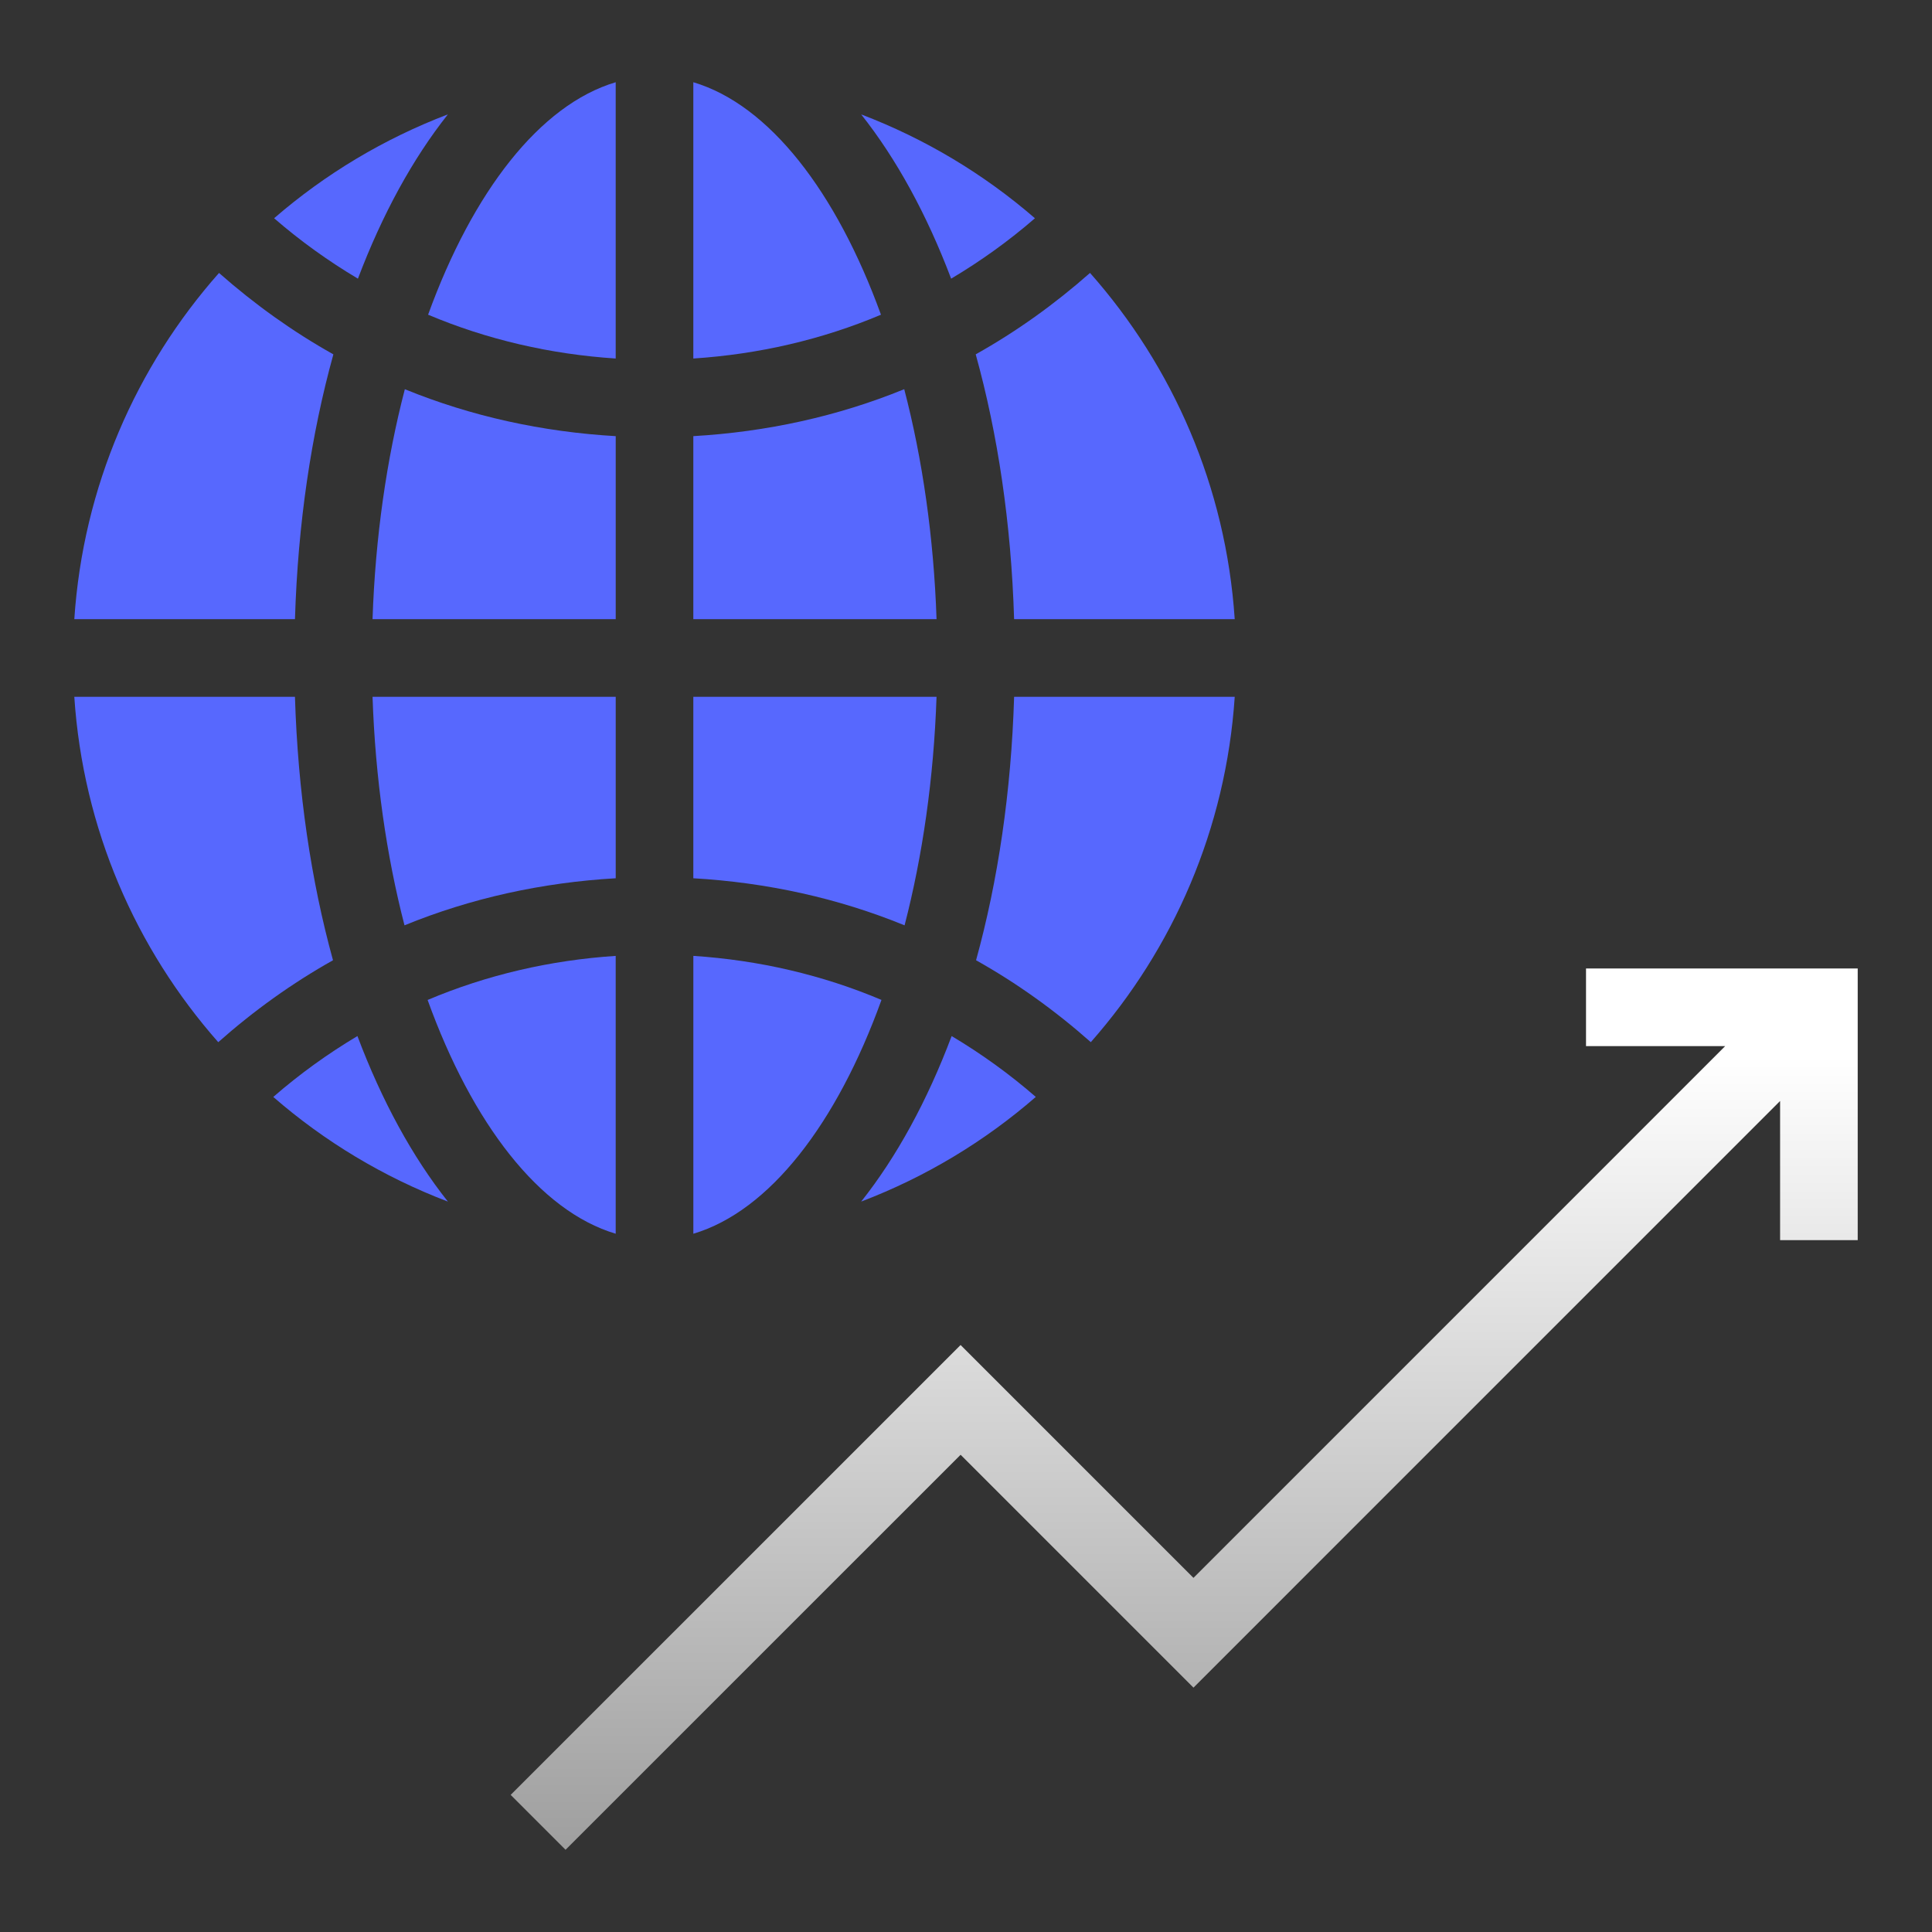 <svg width="160" height="160" viewBox="0 0 160 160" fill="none" xmlns="http://www.w3.org/2000/svg">
<rect x="0" y="0" width="160" height="160" fill="#333333" stroke="none"/>
<path d="M73 82.809C68.096 80.734 62.843 79.518 57.42 79.162V102.173C63.727 100.298 69.305 93.049 73 82.809V82.809Z" fill="#5768FE"/>
<path d="M77.561 57.706H57.418V72.734C63.497 73.085 69.397 74.375 74.913 76.633C76.406 70.868 77.33 64.452 77.56 57.705L77.561 57.706Z" fill="#5768FE"/>
<path d="M74.885 32.23C69.377 34.481 63.487 35.768 57.418 36.119V51.276H77.561C77.329 44.484 76.396 38.025 74.885 32.23L74.885 32.23Z" fill="#5768FE"/>
<path d="M57.418 6.81V29.691C62.826 29.336 68.066 28.128 72.958 26.063C69.264 15.881 63.703 8.678 57.418 6.81Z" fill="#5768FE"/>
<path d="M85.709 18.076C81.487 14.418 76.628 11.498 71.318 9.473C74.233 13.148 76.754 17.754 78.769 23.078C81.208 21.627 83.53 19.964 85.709 18.076L85.709 18.076Z" fill="#5768FE"/>
<path d="M50.99 29.691V6.81C44.707 8.678 39.148 15.88 35.453 26.062C40.345 28.127 45.583 29.337 50.99 29.691V29.691Z" fill="#5768FE"/>
<path d="M37.093 9.471C31.783 11.496 26.924 14.415 22.701 18.074C24.88 19.963 27.202 21.627 29.642 23.078C31.657 17.753 34.178 13.146 37.093 9.471L37.093 9.471Z" fill="#5768FE"/>
<path d="M50.991 36.12C44.923 35.769 39.034 34.483 33.527 32.233C32.017 38.028 31.083 44.486 30.852 51.277H50.991L50.991 36.12Z" fill="#5768FE"/>
<path d="M50.991 57.705H30.852C31.082 64.451 32.006 70.867 33.499 76.632C39.014 74.374 44.913 73.086 50.991 72.734L50.991 57.705Z" fill="#5768FE"/>
<path d="M50.99 102.172V79.163C45.569 79.519 40.317 80.737 35.413 82.812C39.107 93.051 44.684 100.297 50.99 102.173V102.172Z" fill="#5768FE"/>
<path d="M22.632 90.844C26.872 94.532 31.753 97.474 37.093 99.511C34.158 95.812 31.623 91.171 29.601 85.802C27.15 87.263 24.819 88.941 22.632 90.844H22.632Z" fill="#5768FE"/>
<path d="M71.318 99.51C76.659 97.473 81.54 94.529 85.78 90.842C83.593 88.939 81.262 87.263 78.811 85.802C76.79 91.171 74.254 95.81 71.319 99.51L71.318 99.51Z" fill="#5768FE"/>
<path d="M102.254 57.705H83.985C83.745 65.578 82.647 72.951 80.833 79.524C84.21 81.416 87.383 83.693 90.336 86.307C97.163 78.562 101.529 68.636 102.255 57.704L102.254 57.705Z" fill="#5768FE"/>
<path d="M83.985 51.276H102.254C101.526 40.311 97.135 30.357 90.271 22.602C87.328 25.2 84.167 27.463 80.804 29.345C82.636 35.947 83.743 43.359 83.984 51.275L83.985 51.276Z" fill="#5768FE"/>
<path d="M27.608 29.346C24.244 27.464 21.082 25.2 18.138 22.604C11.275 30.358 6.883 40.312 6.154 51.277H24.428C24.669 43.361 25.777 35.949 27.609 29.346L27.608 29.346Z" fill="#5768FE"/>
<path d="M24.427 57.705H6.153C6.879 68.637 11.246 78.565 18.074 86.309C21.027 83.695 24.201 81.417 27.578 79.525C25.764 72.951 24.667 65.577 24.427 57.705Z" fill="#5768FE"/>
<path d="M131.347 80.205V86.634H142.874L98.838 130.672L79.552 111.387L42.291 148.646L46.836 153.191L79.553 120.478L98.838 139.763L147.42 91.179V102.705H153.848V80.205H131.347Z" fill="url(#paint0_linear_1047_1045)"/>
<defs>
<linearGradient id="paint0_linear_1047_1045" x1="98.07" y1="87.381" x2="98.07" y2="157.086" gradientUnits="userSpaceOnUse">
<stop stop-color="white"/>
<stop offset="1" stop-color="#999999"/>
</linearGradient>
</defs>
</svg>
